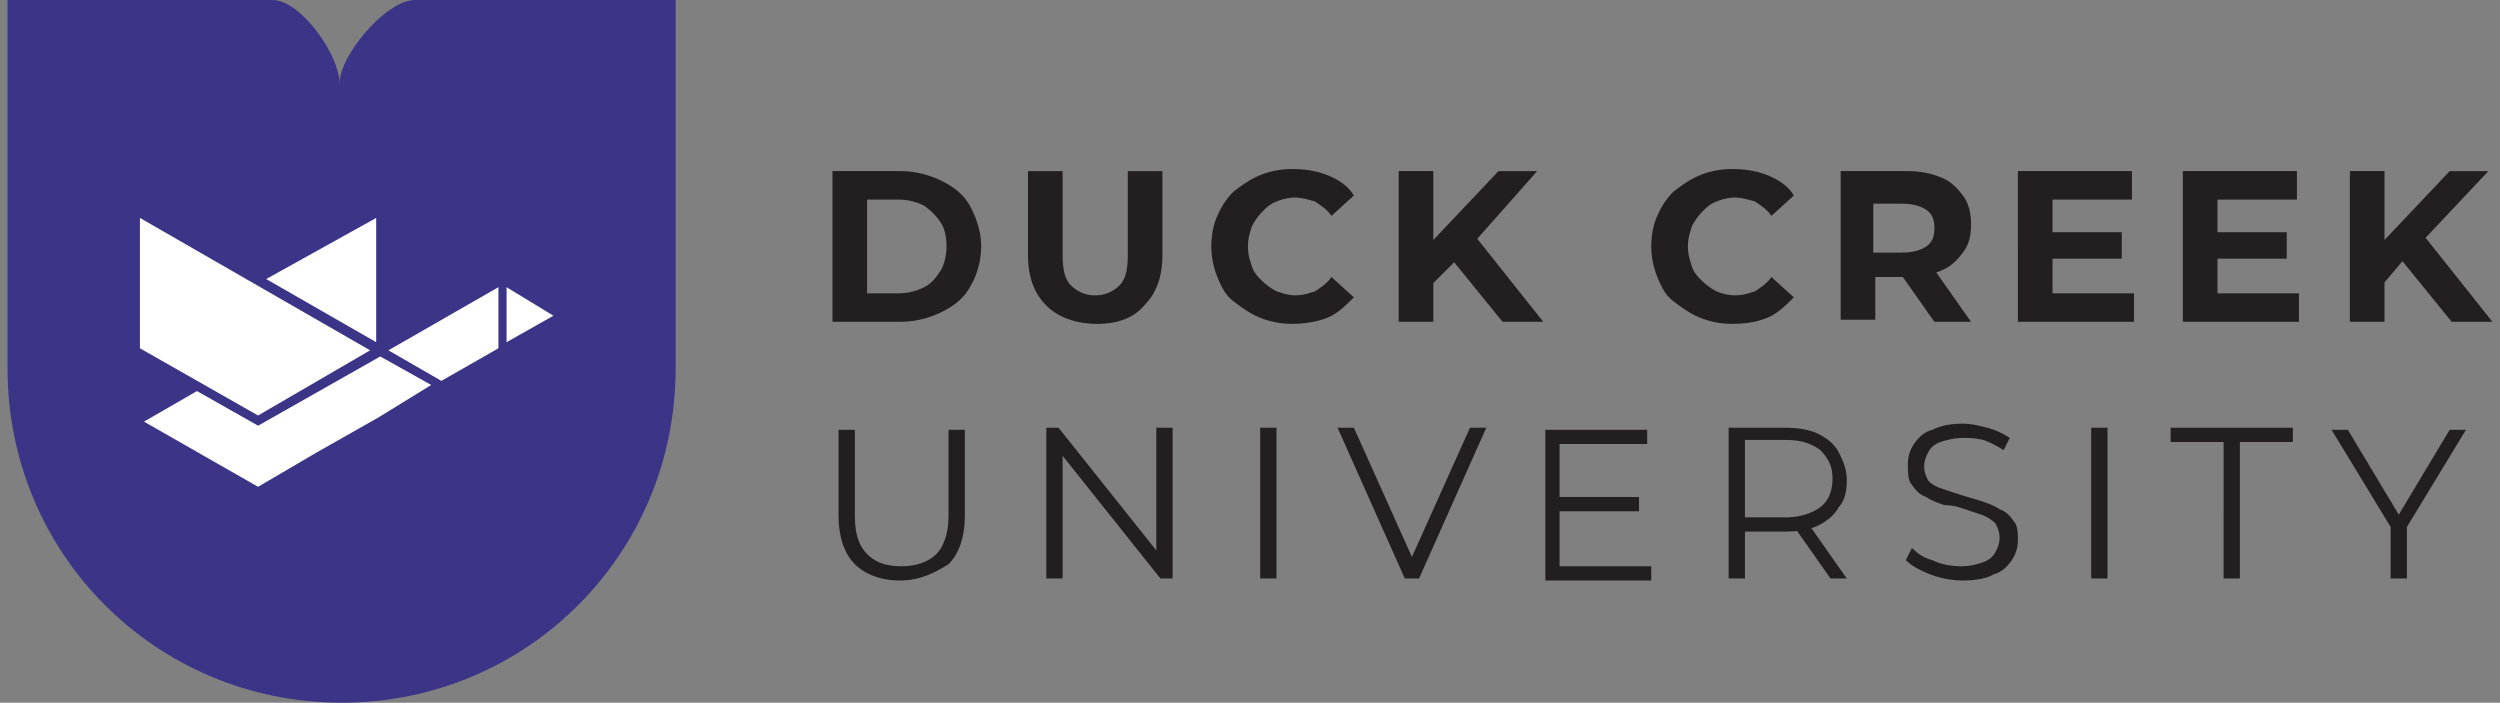<?xml version="1.0" encoding="UTF-8"?> <svg xmlns="http://www.w3.org/2000/svg" xmlns:v="https://vecta.io/nano" width="185" height="52" fill="none"><rect width="100%" height="100%" fill="#808080" stroke="none"/><path d="M61.602 23.815V12.661h4.974c1.206 0 2.261.302 3.165.754s1.658 1.055 2.11 1.959.754 1.809.754 2.864-.302 2.11-.754 2.864c-.452.904-1.206 1.507-2.11 1.959s-1.959.754-3.165.754h-4.974zm2.562-2.11h2.261a4.17 4.17 0 0 0 1.959-.452c.603-.301.904-.754 1.206-1.206s.452-1.206.452-1.809c0-.754-.151-1.357-.452-1.809a4.59 4.59 0 0 0-1.206-1.206 4.17 4.17 0 0 0-1.959-.452h-2.261v6.933zm17.032 2.261c-1.507 0-2.864-.452-3.768-1.356s-1.357-2.11-1.357-3.768v-6.18h2.562v6.18c0 1.055.151 1.809.603 2.261s1.055.754 1.809.754 1.356-.301 1.809-.754.603-1.206.603-2.261v-6.18h2.562v6.18c0 1.658-.452 2.864-1.356 3.768-.754.904-1.96 1.356-3.467 1.356zm14.469-.001a6.26 6.26 0 0 1-2.412-.452c-.754-.301-1.357-.754-1.959-1.206s-.904-1.055-1.206-1.809a6.05 6.05 0 0 1-.452-2.261c0-.754.151-1.658.452-2.261a5.42 5.42 0 0 1 1.206-1.809c.603-.452 1.206-.904 1.959-1.206s1.507-.452 2.412-.452 1.809.151 2.562.452 1.507.754 1.959 1.507l-1.658 1.507c-.301-.452-.754-.754-1.206-1.055-.452-.151-1.055-.301-1.507-.301s-1.055.151-1.356.301c-.452.151-.754.452-1.055.754a4.58 4.58 0 0 0-.754 1.055c-.151.452-.301.904-.301 1.507s.151 1.055.301 1.507.452.754.754 1.055a4.58 4.58 0 0 0 1.055.754c.452.151.904.302 1.356.302.603 0 1.055-.151 1.507-.302.452-.301.904-.603 1.206-1.055l1.658 1.507c-.603.603-1.206 1.206-1.959 1.507s-1.658.452-2.562.452zm7.838-.15V12.661h2.562v11.154h-2.562zm2.261-2.562l-.151-3.015 5.276-5.577h2.863l-4.672 5.275-1.507 1.507-1.809 1.809zm5.426 2.562l-3.919-4.823 1.658-1.809 5.276 6.632h-3.015zm17.032.15a6.26 6.26 0 0 1-2.412-.452c-.754-.301-1.356-.754-1.959-1.206s-.905-1.055-1.206-1.809-.452-1.507-.452-2.261.151-1.658.452-2.261c.301-.754.754-1.357 1.206-1.809.603-.452 1.206-.904 1.959-1.206s1.508-.452 2.412-.452 1.809.151 2.562.452 1.507.754 1.96 1.507l-1.658 1.507c-.302-.452-.754-.754-1.206-1.055-.452-.151-1.055-.301-1.507-.301s-1.055.151-1.357.301c-.452.151-.754.452-1.055.754s-.603.754-.754 1.055c-.15.452-.301.904-.301 1.507s.151 1.055.301 1.507.453.754.754 1.055a4.58 4.58 0 0 0 1.055.754c.302.151.904.302 1.357.302.602 0 1.055-.151 1.507-.302.452-.301.904-.603 1.206-1.055l1.658 1.507c-.603.603-1.206 1.206-1.96 1.507s-1.507.452-2.562.452zm7.988-.15V12.661h4.823c1.055 0 1.809.151 2.563.452s1.206.754 1.658 1.356.603 1.357.603 2.11c0 .904-.151 1.507-.603 2.11s-.905 1.055-1.658 1.357-1.508.452-2.563.452h-3.466l1.206-1.055v4.22h-2.563v.151zm2.563-3.919l-1.206-1.206h3.165c.754 0 1.356-.151 1.809-.452s.603-.754.603-1.357-.151-1.055-.603-1.356-1.055-.452-1.809-.452h-3.316l1.206-1.206v6.029h.151zm4.371 3.919l-2.864-4.07h2.713l2.864 4.07h-2.713zm8.742-2.11h6.029v2.11h-8.592V12.661h8.441v2.11h-5.878v6.933zm-.151-4.522h5.275v1.959h-5.275v-1.959zm12.359 4.522h6.029v2.11h-8.591V12.661h8.441v2.11h-5.879v6.933zm-.15-4.522h5.275v1.959h-5.275v-1.959zm9.947 6.632V12.661h2.563v11.154h-2.563zm2.261-2.562l-.15-3.015 5.275-5.577h2.864l-4.824 5.125-1.507 1.507-1.658 1.959zm5.276 2.562l-3.919-4.823 1.658-1.809 5.275 6.632h-3.014zM66.576 42.957c-1.356 0-2.562-.452-3.316-1.206s-1.206-1.959-1.206-3.617v-6.33h1.206v6.33c0 1.356.301 2.261.904 2.864s1.356.904 2.562.904c1.055 0 1.959-.301 2.562-.904s.904-1.658.904-2.864v-6.33h1.206v6.33c0 1.658-.452 2.864-1.206 3.617-1.206.754-2.261 1.206-3.617 1.206zm10.852-.151V31.652h.904l7.687 9.646h-.452v-9.646h1.206v11.154h-.904l-7.687-9.646h.452v9.646h-1.206zm15.826 0V31.652h1.206v11.154h-1.206zm10.701 0l-4.974-11.154h1.206l4.673 10.4h-.754l4.673-10.4h1.205l-4.974 11.154h-1.055zm11.606-.904h6.632v1.055h-7.838V31.803h7.536v1.055h-6.481v9.043h.151zm-.151-5.125h5.879v1.055h-5.879v-1.055zm12.51 6.029V31.652h4.221c.904 0 1.808.151 2.411.452s1.206.754 1.508 1.356.602 1.206.602 2.11c0 .754-.15 1.507-.602 1.959-.302.603-.905 1.055-1.508 1.356s-1.507.452-2.411.452h-3.467l.452-.603v4.07h-1.206zm1.206-3.919l-.452-.603h3.467c1.055 0 1.959-.301 2.562-.754s.904-1.206.904-2.11-.301-1.507-.904-2.11c-.603-.452-1.356-.754-2.562-.754h-3.467l.452-.603v6.933zm6.331 3.919l-2.864-4.07h1.206l2.863 4.07h-1.205zm9.797.151a6.83 6.83 0 0 1-2.412-.452c-.753-.301-1.356-.603-1.809-1.055l.453-.904c.452.452.904.754 1.507.904.603.301 1.356.452 2.11.452s1.206-.151 1.658-.302.754-.452.904-.754.302-.603.302-1.055-.151-.754-.302-1.055c-.301-.301-.603-.452-.904-.603l-1.357-.452c-.452-.151-.904-.301-1.507-.301-.452-.151-.904-.301-1.356-.603-.452-.151-.754-.452-1.055-.904-.302-.301-.302-.904-.302-1.507s.151-1.055.452-1.507.754-.904 1.357-1.055c.603-.301 1.356-.452 2.261-.452.603 0 1.206.151 1.808.302a5.57 5.57 0 0 1 1.658.754l-.452.904c-.452-.301-1.055-.603-1.507-.754-.603-.151-1.055-.151-1.507-.151-.603 0-1.206.151-1.658.301s-.754.452-.905.754-.301.603-.301 1.055.151.754.301 1.055c.302.301.603.452 1.055.603l1.357.452 1.507.452c.452.151.905.301 1.357.603.452.151.753.452 1.055.904.301.301.301.904.301 1.357a2.54 2.54 0 0 1-.452 1.507c-.301.452-.753.904-1.356 1.055-.453.301-1.357.452-2.261.452zm9.496-.151V31.652h1.205v11.154h-1.205zm9.797 0V32.707h-3.919v-1.055h9.043v1.055h-3.919v10.099h-1.205zm12.359 0v-4.07l.302.754-4.673-7.687h1.206l4.07 6.783h-.603l4.069-6.783h1.206l-4.672 7.687.301-.754v4.07h-1.206z" fill="#231f20"></path><path d="M30.703 0c-2.11 0-5.577 4.07-5.577 6.18 0-2.11-2.864-6.18-4.974-6.18H.558v27.281C.558 40.997 11.561 52 25.277 52s24.719-11.003 24.719-24.719V0H30.703z" fill="#3b3487"></path><path d="M37.486 25.322l3.467-1.959-3.467-2.11v4.07zm-8.742.602l3.919 2.261 4.22-2.412v-4.522l-8.139 4.672zm-.905-9.797l-4.07 2.261-4.07 2.261 8.139 4.672v-9.194zm-17.484 0v9.646l8.742 4.974 8.29-4.823-17.032-9.797zm8.742 15.374l-4.522-2.562-3.919 2.261 8.441 4.823 4.371-2.562 4.522-2.562 3.919-2.411-3.768-2.11-9.043 5.125z" fill="#fff"></path></svg> 